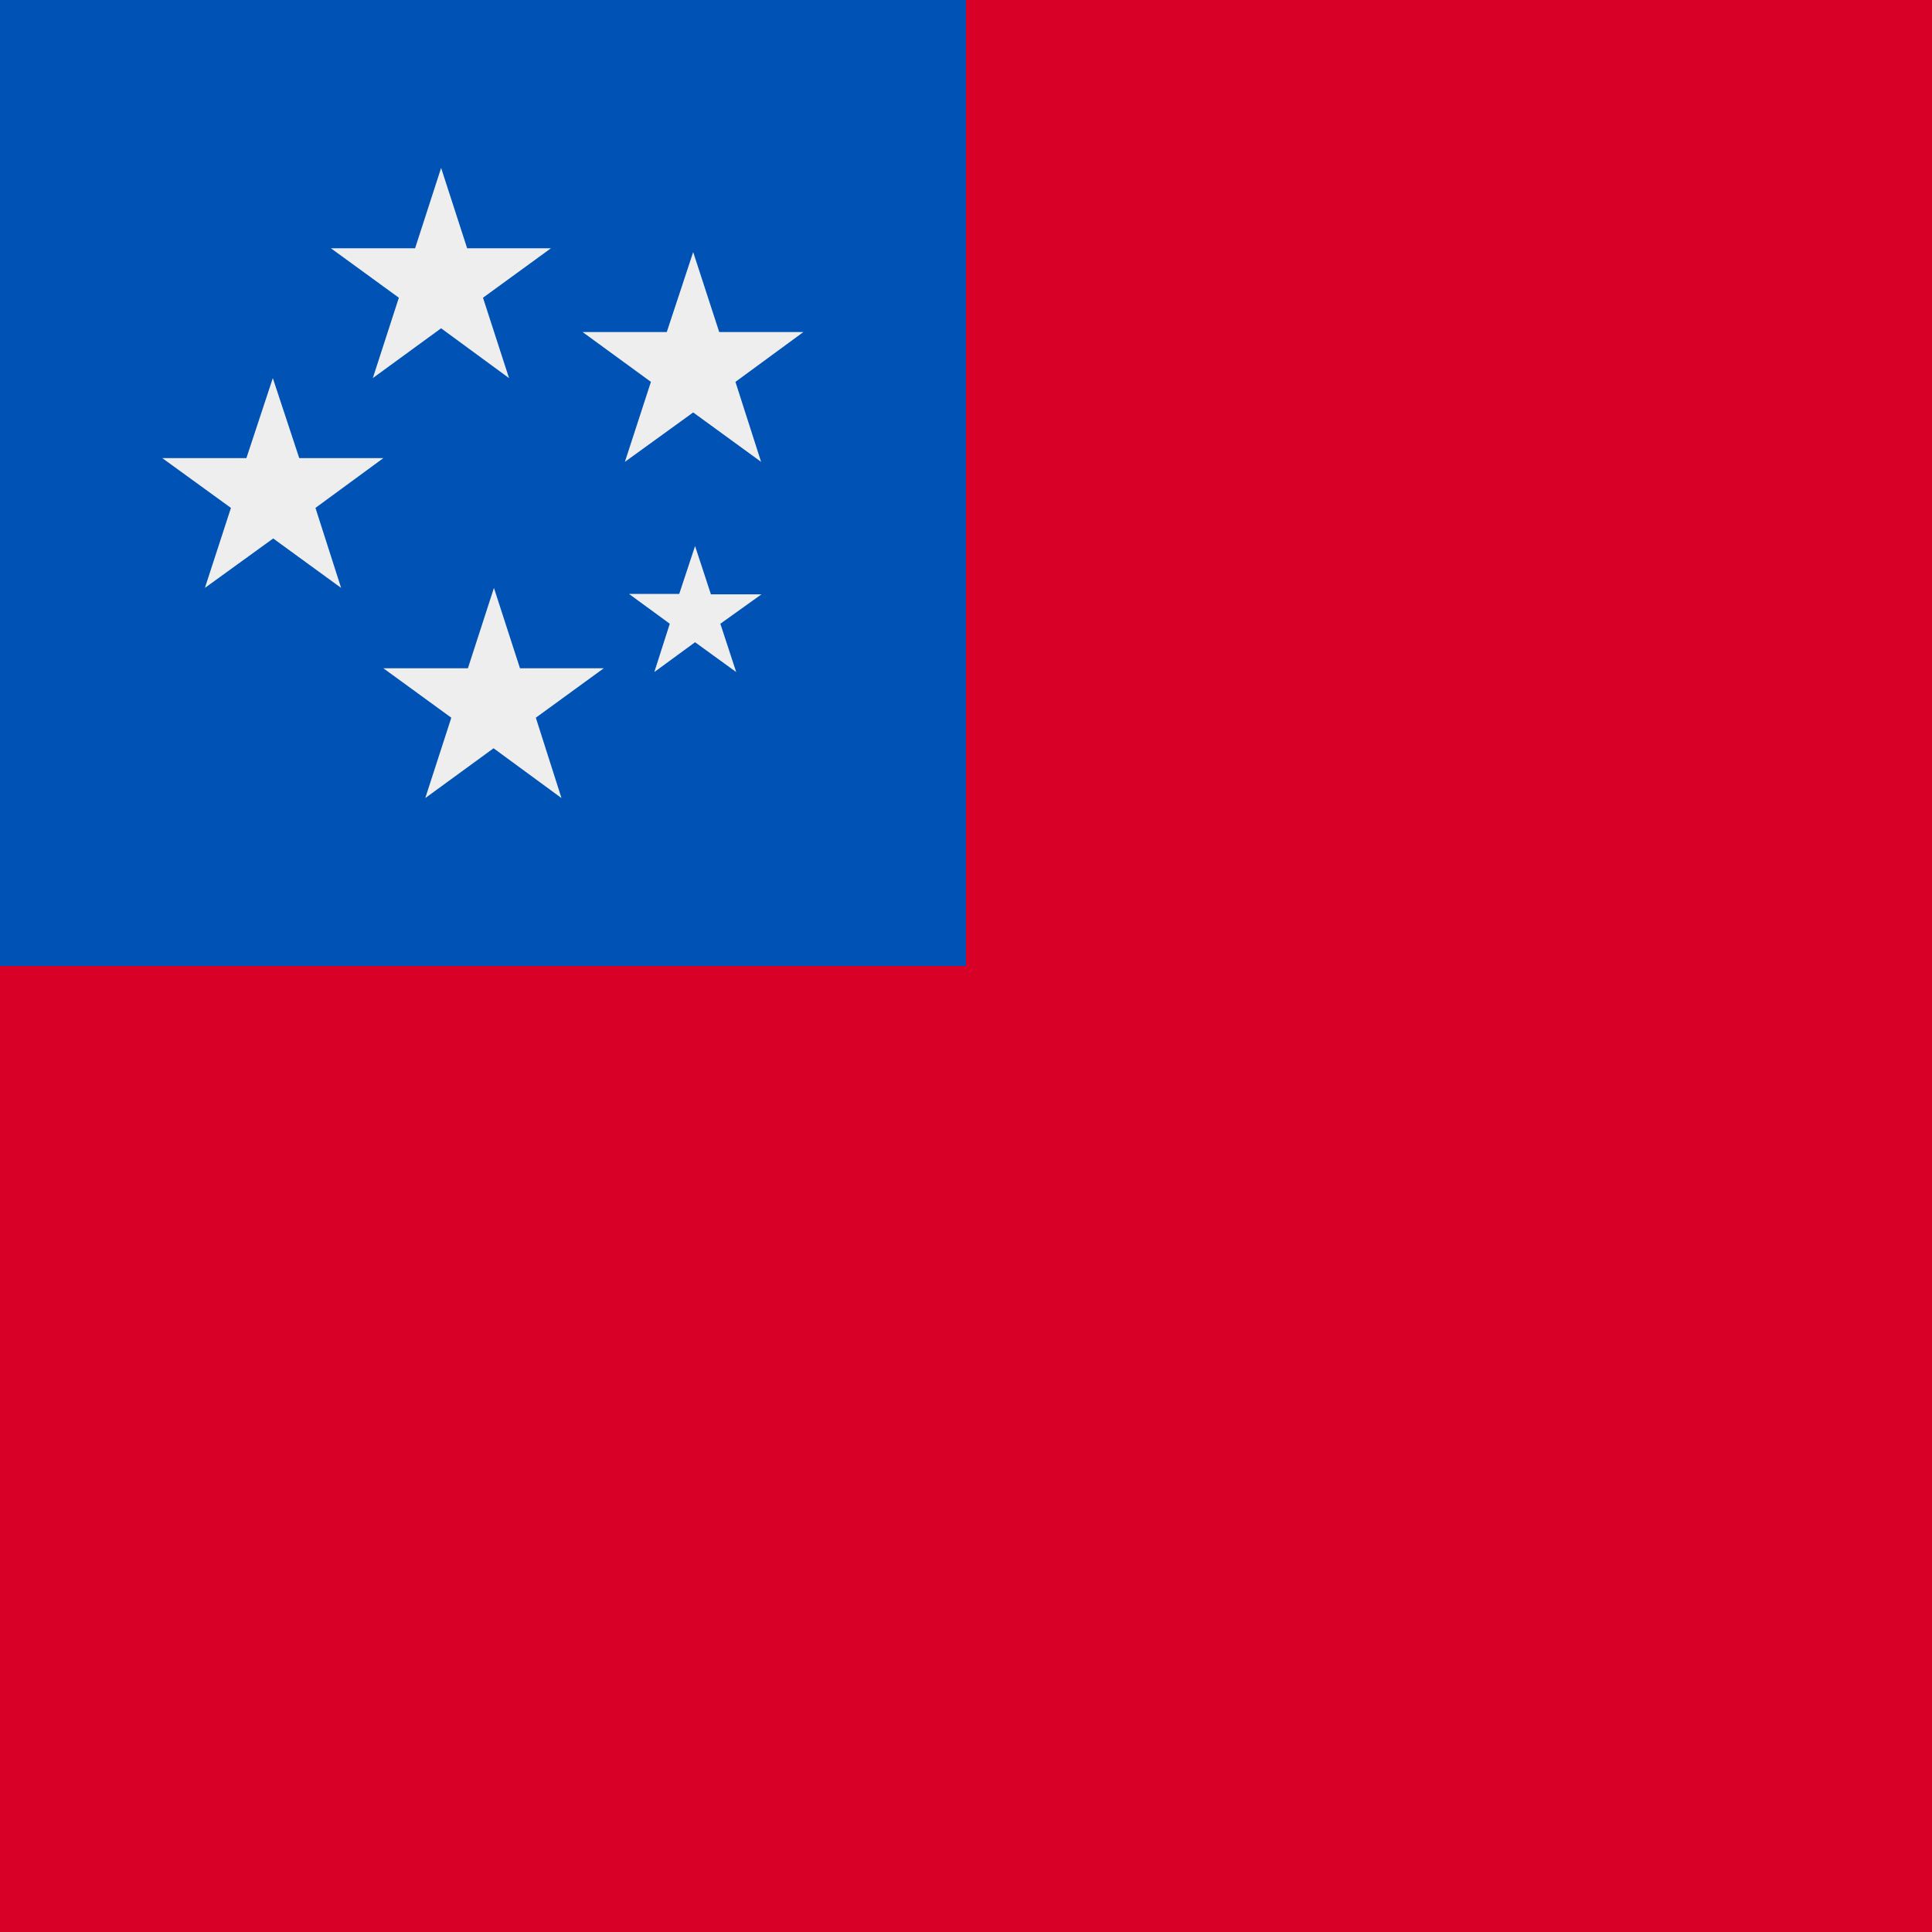 <svg xmlns="http://www.w3.org/2000/svg" width="512" height="512" fill="none"><path fill="#d80027" d="M0 0h512v512H0z"/><path fill="#0052b4" d="M0 0h256v256H0z"/><path fill="#eeeeee" d="m184.2 144.7 4.2 12.8h13.4l-10.9 7.8 4.2 12.8-10.9-7.9-10.8 7.9 4.1-12.8-10.8-7.9H180zM116.9 44.5l6.9 21.3H146l-18 13.1 6.9 21.3-18-13.2-18.1 13.2 6.9-21.3-18-13.1H110zm66.8 22.3 6.9 21.2h22.3l-18 13.2 6.8 21.2-18-13.1-18.1 13.1 6.9-21.2L154.4 88h22.3zm-52.8 89 6.9 21.3H160l-18 13.1 6.8 21.3-18-13.2-18.1 13.2 6.9-21.3-18-13.1H124zm-58.6-55.6 7 21.2h22.3l-18 13.2 6.8 21.2-18-13.1-18.1 13.1 6.9-21.2L43 121.4h22.3z"/></svg>